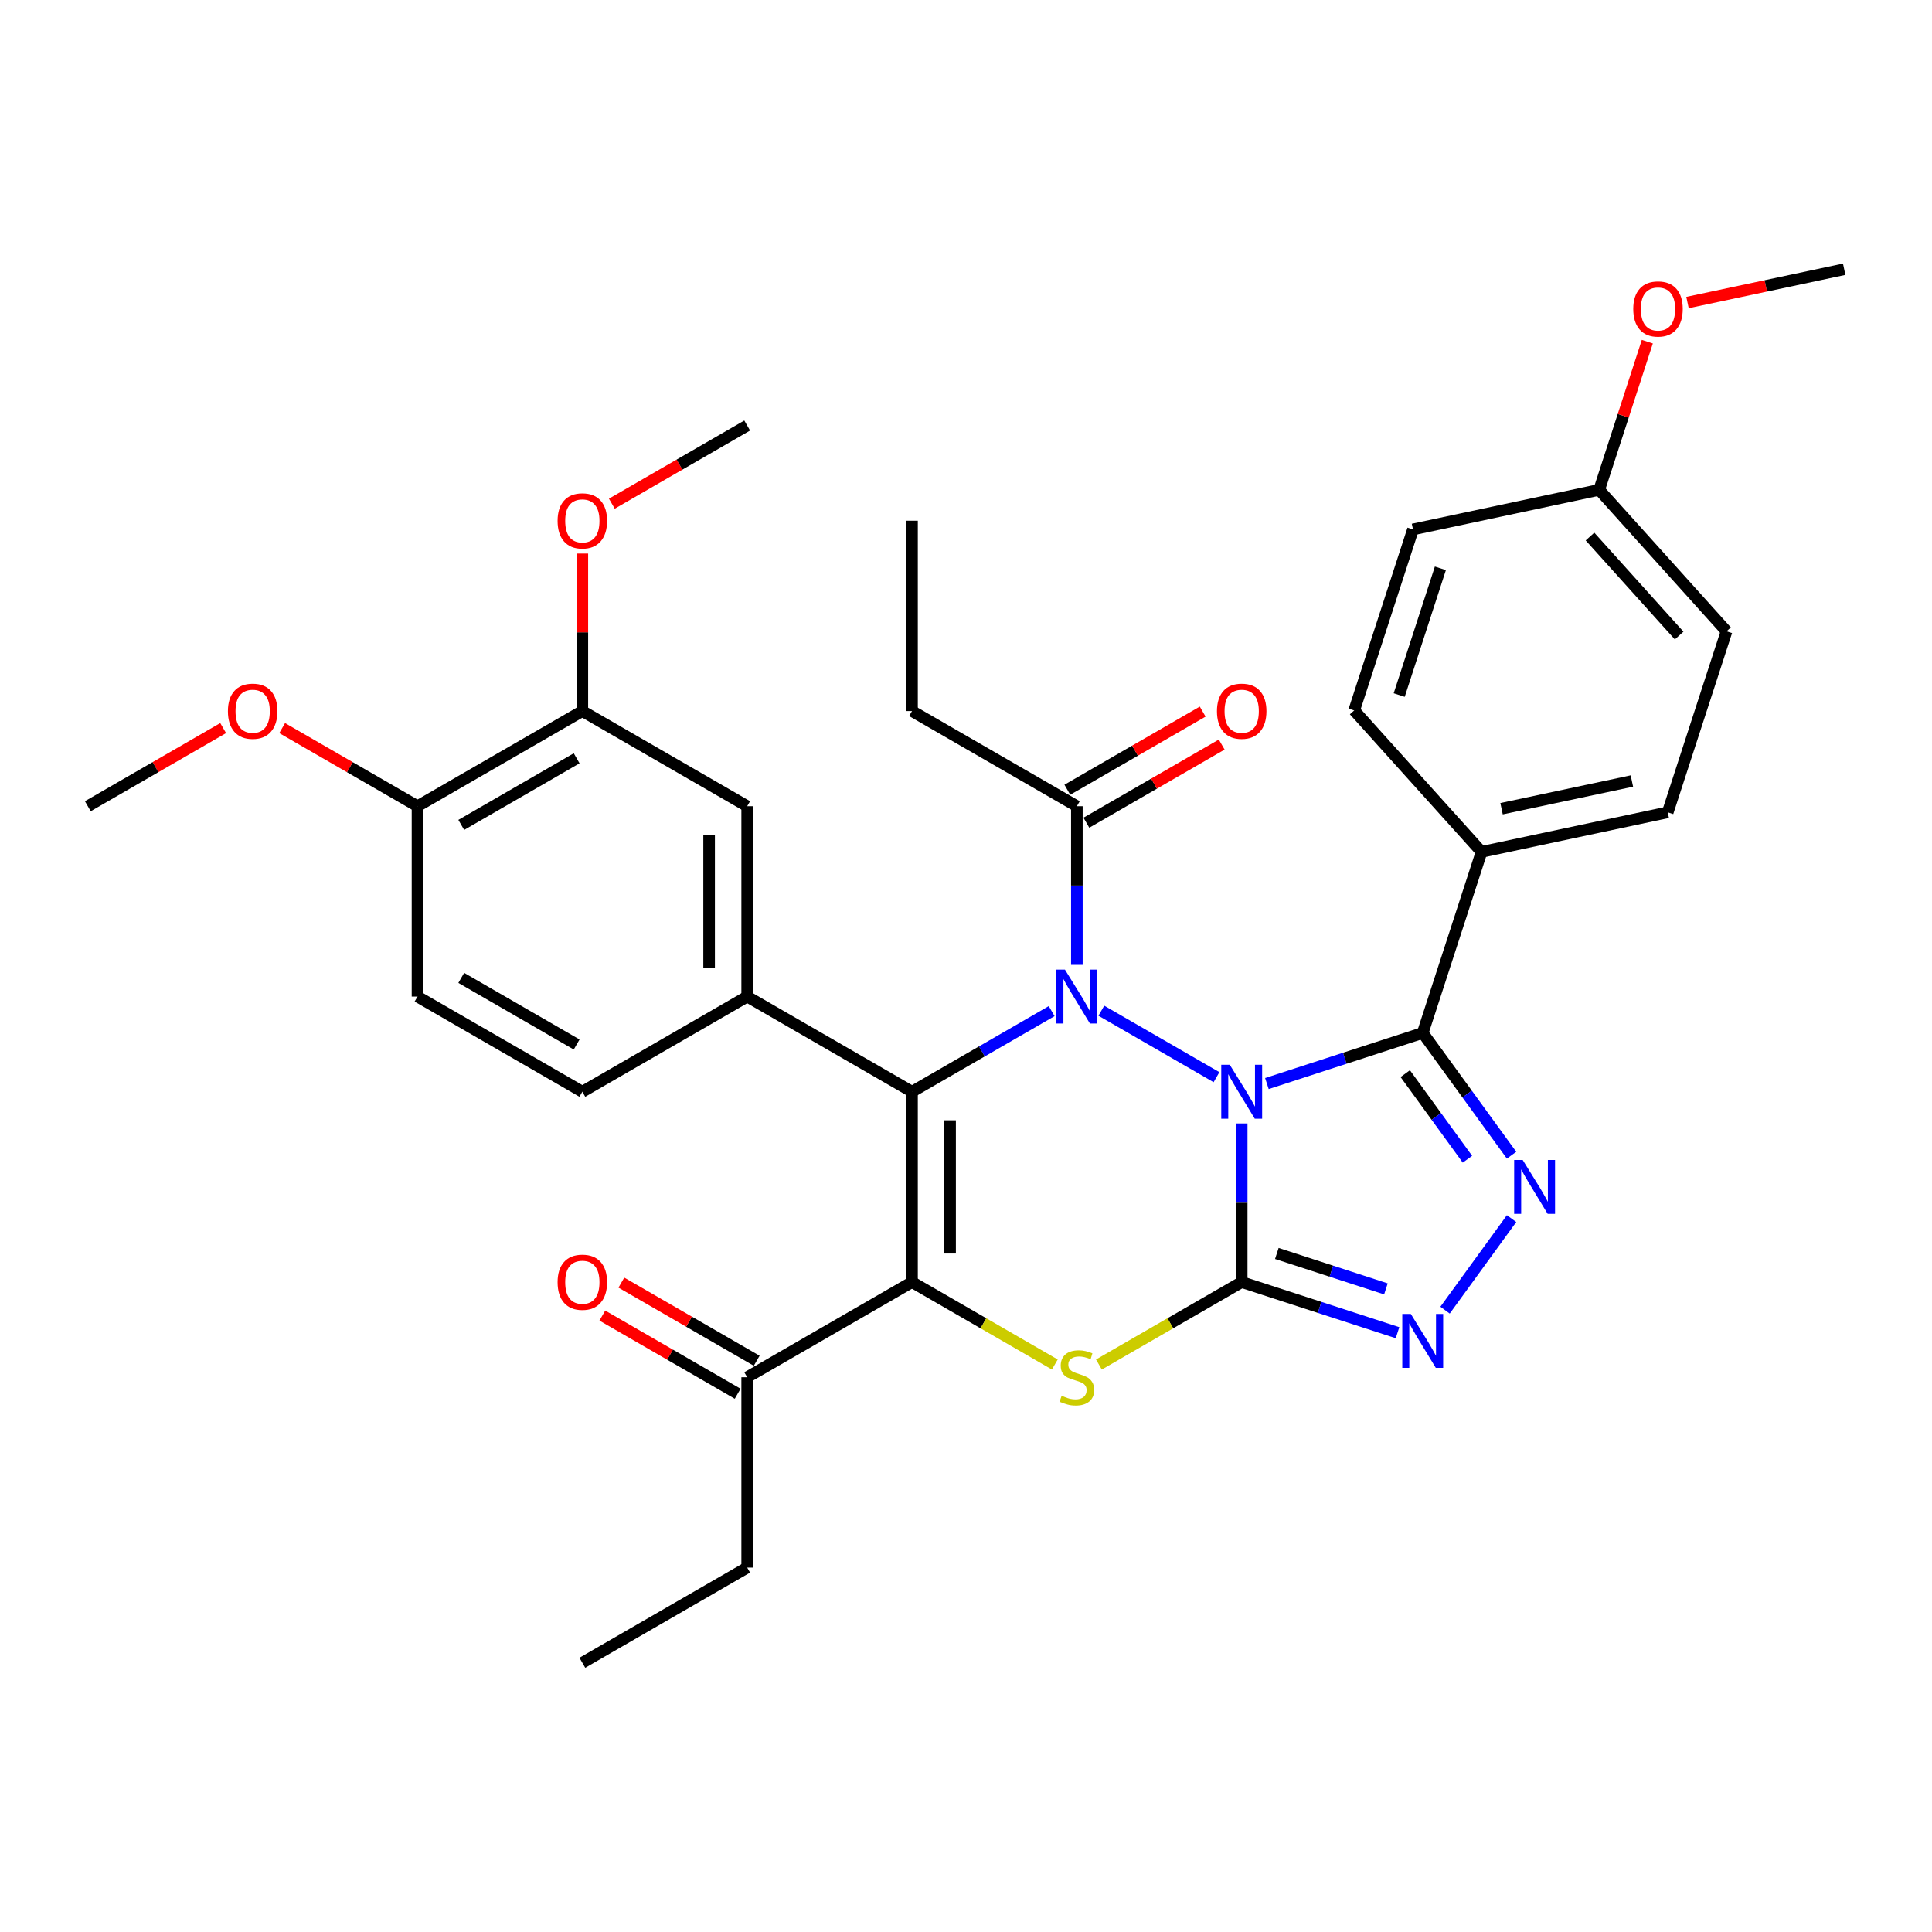 <?xml version='1.0' encoding='iso-8859-1'?>
<svg version='1.1' baseProfile='full'
              xmlns='http://www.w3.org/2000/svg'
                      xmlns:rdkit='http://www.rdkit.org/xml'
                      xmlns:xlink='http://www.w3.org/1999/xlink'
                  xml:space='preserve'
width='1000px' height='1000px' viewBox='0 0 1000 1000'>
<!-- END OF HEADER -->
<rect style='opacity:1.0;fill:#FFFFFF;stroke:none' width='1000' height='1000' x='0' y='0'> </rect>
<path class='bond-0' d='M 642.702,581.494 L 642.702,622.547' style='fill:none;fill-rule:evenodd;stroke:#0000FF;stroke-width:6px;stroke-linecap:butt;stroke-linejoin:miter;stroke-opacity:1' />
<path class='bond-0' d='M 642.702,622.547 L 642.702,663.601' style='fill:none;fill-rule:evenodd;stroke:#000000;stroke-width:6px;stroke-linecap:butt;stroke-linejoin:miter;stroke-opacity:1' />
<path class='bond-1' d='M 629.658,557.549 L 570.048,523.134' style='fill:none;fill-rule:evenodd;stroke:#0000FF;stroke-width:6px;stroke-linecap:butt;stroke-linejoin:miter;stroke-opacity:1' />
<path class='bond-4' d='M 655.746,560.842 L 696.073,547.739' style='fill:none;fill-rule:evenodd;stroke:#0000FF;stroke-width:6px;stroke-linecap:butt;stroke-linejoin:miter;stroke-opacity:1' />
<path class='bond-4' d='M 696.073,547.739 L 736.4,534.636' style='fill:none;fill-rule:evenodd;stroke:#000000;stroke-width:6px;stroke-linecap:butt;stroke-linejoin:miter;stroke-opacity:1' />
<path class='bond-5' d='M 642.702,663.601 L 605.746,684.937' style='fill:none;fill-rule:evenodd;stroke:#000000;stroke-width:6px;stroke-linecap:butt;stroke-linejoin:miter;stroke-opacity:1' />
<path class='bond-5' d='M 605.746,684.937 L 568.79,706.274' style='fill:none;fill-rule:evenodd;stroke:#CCCC00;stroke-width:6px;stroke-linecap:butt;stroke-linejoin:miter;stroke-opacity:1' />
<path class='bond-7' d='M 642.702,663.601 L 683.029,676.704' style='fill:none;fill-rule:evenodd;stroke:#000000;stroke-width:6px;stroke-linecap:butt;stroke-linejoin:miter;stroke-opacity:1' />
<path class='bond-7' d='M 683.029,676.704 L 723.356,689.807' style='fill:none;fill-rule:evenodd;stroke:#0000FF;stroke-width:6px;stroke-linecap:butt;stroke-linejoin:miter;stroke-opacity:1' />
<path class='bond-7' d='M 660.889,648.792 L 689.118,657.964' style='fill:none;fill-rule:evenodd;stroke:#000000;stroke-width:6px;stroke-linecap:butt;stroke-linejoin:miter;stroke-opacity:1' />
<path class='bond-7' d='M 689.118,657.964 L 717.347,667.136' style='fill:none;fill-rule:evenodd;stroke:#0000FF;stroke-width:6px;stroke-linecap:butt;stroke-linejoin:miter;stroke-opacity:1' />
<path class='bond-2' d='M 544.337,523.351 L 508.198,544.216' style='fill:none;fill-rule:evenodd;stroke:#0000FF;stroke-width:6px;stroke-linecap:butt;stroke-linejoin:miter;stroke-opacity:1' />
<path class='bond-2' d='M 508.198,544.216 L 472.06,565.08' style='fill:none;fill-rule:evenodd;stroke:#000000;stroke-width:6px;stroke-linecap:butt;stroke-linejoin:miter;stroke-opacity:1' />
<path class='bond-9' d='M 557.381,499.407 L 557.381,458.353' style='fill:none;fill-rule:evenodd;stroke:#0000FF;stroke-width:6px;stroke-linecap:butt;stroke-linejoin:miter;stroke-opacity:1' />
<path class='bond-9' d='M 557.381,458.353 L 557.381,417.3' style='fill:none;fill-rule:evenodd;stroke:#000000;stroke-width:6px;stroke-linecap:butt;stroke-linejoin:miter;stroke-opacity:1' />
<path class='bond-3' d='M 472.06,565.08 L 472.06,663.601' style='fill:none;fill-rule:evenodd;stroke:#000000;stroke-width:6px;stroke-linecap:butt;stroke-linejoin:miter;stroke-opacity:1' />
<path class='bond-3' d='M 491.764,579.858 L 491.764,648.822' style='fill:none;fill-rule:evenodd;stroke:#000000;stroke-width:6px;stroke-linecap:butt;stroke-linejoin:miter;stroke-opacity:1' />
<path class='bond-8' d='M 472.06,565.08 L 386.739,515.82' style='fill:none;fill-rule:evenodd;stroke:#000000;stroke-width:6px;stroke-linecap:butt;stroke-linejoin:miter;stroke-opacity:1' />
<path class='bond-10' d='M 472.06,663.601 L 386.739,712.861' style='fill:none;fill-rule:evenodd;stroke:#000000;stroke-width:6px;stroke-linecap:butt;stroke-linejoin:miter;stroke-opacity:1' />
<path class='bond-35' d='M 472.06,663.601 L 509.016,684.937' style='fill:none;fill-rule:evenodd;stroke:#000000;stroke-width:6px;stroke-linecap:butt;stroke-linejoin:miter;stroke-opacity:1' />
<path class='bond-35' d='M 509.016,684.937 L 545.972,706.274' style='fill:none;fill-rule:evenodd;stroke:#CCCC00;stroke-width:6px;stroke-linecap:butt;stroke-linejoin:miter;stroke-opacity:1' />
<path class='bond-6' d='M 736.4,534.636 L 759.392,566.281' style='fill:none;fill-rule:evenodd;stroke:#000000;stroke-width:6px;stroke-linecap:butt;stroke-linejoin:miter;stroke-opacity:1' />
<path class='bond-6' d='M 759.392,566.281 L 782.384,597.927' style='fill:none;fill-rule:evenodd;stroke:#0000FF;stroke-width:6px;stroke-linecap:butt;stroke-linejoin:miter;stroke-opacity:1' />
<path class='bond-6' d='M 727.357,555.711 L 743.451,577.863' style='fill:none;fill-rule:evenodd;stroke:#000000;stroke-width:6px;stroke-linecap:butt;stroke-linejoin:miter;stroke-opacity:1' />
<path class='bond-6' d='M 743.451,577.863 L 759.546,600.015' style='fill:none;fill-rule:evenodd;stroke:#0000FF;stroke-width:6px;stroke-linecap:butt;stroke-linejoin:miter;stroke-opacity:1' />
<path class='bond-12' d='M 736.4,534.636 L 766.845,440.937' style='fill:none;fill-rule:evenodd;stroke:#000000;stroke-width:6px;stroke-linecap:butt;stroke-linejoin:miter;stroke-opacity:1' />
<path class='bond-34' d='M 782.384,630.754 L 747.957,678.139' style='fill:none;fill-rule:evenodd;stroke:#0000FF;stroke-width:6px;stroke-linecap:butt;stroke-linejoin:miter;stroke-opacity:1' />
<path class='bond-11' d='M 386.739,515.82 L 386.739,417.3' style='fill:none;fill-rule:evenodd;stroke:#000000;stroke-width:6px;stroke-linecap:butt;stroke-linejoin:miter;stroke-opacity:1' />
<path class='bond-11' d='M 367.035,501.042 L 367.035,432.078' style='fill:none;fill-rule:evenodd;stroke:#000000;stroke-width:6px;stroke-linecap:butt;stroke-linejoin:miter;stroke-opacity:1' />
<path class='bond-14' d='M 386.739,515.82 L 301.418,565.08' style='fill:none;fill-rule:evenodd;stroke:#000000;stroke-width:6px;stroke-linecap:butt;stroke-linejoin:miter;stroke-opacity:1' />
<path class='bond-16' d='M 562.307,425.832 L 597.332,405.61' style='fill:none;fill-rule:evenodd;stroke:#000000;stroke-width:6px;stroke-linecap:butt;stroke-linejoin:miter;stroke-opacity:1' />
<path class='bond-16' d='M 597.332,405.61 L 632.357,385.388' style='fill:none;fill-rule:evenodd;stroke:#FF0000;stroke-width:6px;stroke-linecap:butt;stroke-linejoin:miter;stroke-opacity:1' />
<path class='bond-16' d='M 552.455,408.768 L 587.48,388.546' style='fill:none;fill-rule:evenodd;stroke:#000000;stroke-width:6px;stroke-linecap:butt;stroke-linejoin:miter;stroke-opacity:1' />
<path class='bond-16' d='M 587.48,388.546 L 622.505,368.324' style='fill:none;fill-rule:evenodd;stroke:#FF0000;stroke-width:6px;stroke-linecap:butt;stroke-linejoin:miter;stroke-opacity:1' />
<path class='bond-26' d='M 557.381,417.3 L 472.06,368.04' style='fill:none;fill-rule:evenodd;stroke:#000000;stroke-width:6px;stroke-linecap:butt;stroke-linejoin:miter;stroke-opacity:1' />
<path class='bond-17' d='M 391.665,704.329 L 356.64,684.107' style='fill:none;fill-rule:evenodd;stroke:#000000;stroke-width:6px;stroke-linecap:butt;stroke-linejoin:miter;stroke-opacity:1' />
<path class='bond-17' d='M 356.64,684.107 L 321.614,663.885' style='fill:none;fill-rule:evenodd;stroke:#FF0000;stroke-width:6px;stroke-linecap:butt;stroke-linejoin:miter;stroke-opacity:1' />
<path class='bond-17' d='M 381.813,721.393 L 346.788,701.171' style='fill:none;fill-rule:evenodd;stroke:#000000;stroke-width:6px;stroke-linecap:butt;stroke-linejoin:miter;stroke-opacity:1' />
<path class='bond-17' d='M 346.788,701.171 L 311.762,680.949' style='fill:none;fill-rule:evenodd;stroke:#FF0000;stroke-width:6px;stroke-linecap:butt;stroke-linejoin:miter;stroke-opacity:1' />
<path class='bond-28' d='M 386.739,712.861 L 386.739,811.381' style='fill:none;fill-rule:evenodd;stroke:#000000;stroke-width:6px;stroke-linecap:butt;stroke-linejoin:miter;stroke-opacity:1' />
<path class='bond-13' d='M 386.739,417.3 L 301.418,368.04' style='fill:none;fill-rule:evenodd;stroke:#000000;stroke-width:6px;stroke-linecap:butt;stroke-linejoin:miter;stroke-opacity:1' />
<path class='bond-19' d='M 766.845,440.937 L 863.212,420.454' style='fill:none;fill-rule:evenodd;stroke:#000000;stroke-width:6px;stroke-linecap:butt;stroke-linejoin:miter;stroke-opacity:1' />
<path class='bond-19' d='M 777.203,418.591 L 844.66,404.253' style='fill:none;fill-rule:evenodd;stroke:#000000;stroke-width:6px;stroke-linecap:butt;stroke-linejoin:miter;stroke-opacity:1' />
<path class='bond-20' d='M 766.845,440.937 L 700.922,367.723' style='fill:none;fill-rule:evenodd;stroke:#000000;stroke-width:6px;stroke-linecap:butt;stroke-linejoin:miter;stroke-opacity:1' />
<path class='bond-22' d='M 301.418,368.04 L 301.418,327.282' style='fill:none;fill-rule:evenodd;stroke:#000000;stroke-width:6px;stroke-linecap:butt;stroke-linejoin:miter;stroke-opacity:1' />
<path class='bond-22' d='M 301.418,327.282 L 301.418,286.524' style='fill:none;fill-rule:evenodd;stroke:#FF0000;stroke-width:6px;stroke-linecap:butt;stroke-linejoin:miter;stroke-opacity:1' />
<path class='bond-37' d='M 301.418,368.04 L 216.097,417.3' style='fill:none;fill-rule:evenodd;stroke:#000000;stroke-width:6px;stroke-linecap:butt;stroke-linejoin:miter;stroke-opacity:1' />
<path class='bond-37' d='M 298.472,392.493 L 238.747,426.975' style='fill:none;fill-rule:evenodd;stroke:#000000;stroke-width:6px;stroke-linecap:butt;stroke-linejoin:miter;stroke-opacity:1' />
<path class='bond-18' d='M 301.418,565.08 L 216.097,515.82' style='fill:none;fill-rule:evenodd;stroke:#000000;stroke-width:6px;stroke-linecap:butt;stroke-linejoin:miter;stroke-opacity:1' />
<path class='bond-18' d='M 298.472,540.627 L 238.747,506.145' style='fill:none;fill-rule:evenodd;stroke:#000000;stroke-width:6px;stroke-linecap:butt;stroke-linejoin:miter;stroke-opacity:1' />
<path class='bond-15' d='M 216.097,417.3 L 216.097,515.82' style='fill:none;fill-rule:evenodd;stroke:#000000;stroke-width:6px;stroke-linecap:butt;stroke-linejoin:miter;stroke-opacity:1' />
<path class='bond-25' d='M 216.097,417.3 L 181.071,397.078' style='fill:none;fill-rule:evenodd;stroke:#000000;stroke-width:6px;stroke-linecap:butt;stroke-linejoin:miter;stroke-opacity:1' />
<path class='bond-25' d='M 181.071,397.078 L 146.046,376.856' style='fill:none;fill-rule:evenodd;stroke:#FF0000;stroke-width:6px;stroke-linecap:butt;stroke-linejoin:miter;stroke-opacity:1' />
<path class='bond-23' d='M 863.212,420.454 L 893.657,326.756' style='fill:none;fill-rule:evenodd;stroke:#000000;stroke-width:6px;stroke-linecap:butt;stroke-linejoin:miter;stroke-opacity:1' />
<path class='bond-24' d='M 700.922,367.723 L 731.366,274.024' style='fill:none;fill-rule:evenodd;stroke:#000000;stroke-width:6px;stroke-linecap:butt;stroke-linejoin:miter;stroke-opacity:1' />
<path class='bond-24' d='M 724.228,359.757 L 745.539,294.168' style='fill:none;fill-rule:evenodd;stroke:#000000;stroke-width:6px;stroke-linecap:butt;stroke-linejoin:miter;stroke-opacity:1' />
<path class='bond-21' d='M 827.734,253.541 L 731.366,274.024' style='fill:none;fill-rule:evenodd;stroke:#000000;stroke-width:6px;stroke-linecap:butt;stroke-linejoin:miter;stroke-opacity:1' />
<path class='bond-27' d='M 827.734,253.541 L 840.193,215.194' style='fill:none;fill-rule:evenodd;stroke:#000000;stroke-width:6px;stroke-linecap:butt;stroke-linejoin:miter;stroke-opacity:1' />
<path class='bond-27' d='M 840.193,215.194 L 852.653,176.847' style='fill:none;fill-rule:evenodd;stroke:#FF0000;stroke-width:6px;stroke-linecap:butt;stroke-linejoin:miter;stroke-opacity:1' />
<path class='bond-36' d='M 827.734,253.541 L 893.657,326.756' style='fill:none;fill-rule:evenodd;stroke:#000000;stroke-width:6px;stroke-linecap:butt;stroke-linejoin:miter;stroke-opacity:1' />
<path class='bond-36' d='M 822.979,277.708 L 869.125,328.958' style='fill:none;fill-rule:evenodd;stroke:#000000;stroke-width:6px;stroke-linecap:butt;stroke-linejoin:miter;stroke-opacity:1' />
<path class='bond-29' d='M 316.688,260.703 L 351.714,240.481' style='fill:none;fill-rule:evenodd;stroke:#FF0000;stroke-width:6px;stroke-linecap:butt;stroke-linejoin:miter;stroke-opacity:1' />
<path class='bond-29' d='M 351.714,240.481 L 386.739,220.259' style='fill:none;fill-rule:evenodd;stroke:#000000;stroke-width:6px;stroke-linecap:butt;stroke-linejoin:miter;stroke-opacity:1' />
<path class='bond-30' d='M 115.505,376.856 L 80.48,397.078' style='fill:none;fill-rule:evenodd;stroke:#FF0000;stroke-width:6px;stroke-linecap:butt;stroke-linejoin:miter;stroke-opacity:1' />
<path class='bond-30' d='M 80.48,397.078 L 45.455,417.3' style='fill:none;fill-rule:evenodd;stroke:#000000;stroke-width:6px;stroke-linecap:butt;stroke-linejoin:miter;stroke-opacity:1' />
<path class='bond-32' d='M 472.06,368.04 L 472.06,269.519' style='fill:none;fill-rule:evenodd;stroke:#000000;stroke-width:6px;stroke-linecap:butt;stroke-linejoin:miter;stroke-opacity:1' />
<path class='bond-31' d='M 873.449,156.597 L 913.997,147.978' style='fill:none;fill-rule:evenodd;stroke:#FF0000;stroke-width:6px;stroke-linecap:butt;stroke-linejoin:miter;stroke-opacity:1' />
<path class='bond-31' d='M 913.997,147.978 L 954.545,139.359' style='fill:none;fill-rule:evenodd;stroke:#000000;stroke-width:6px;stroke-linecap:butt;stroke-linejoin:miter;stroke-opacity:1' />
<path class='bond-33' d='M 386.739,811.381 L 301.418,860.641' style='fill:none;fill-rule:evenodd;stroke:#000000;stroke-width:6px;stroke-linecap:butt;stroke-linejoin:miter;stroke-opacity:1' />
<path  class='atom-0' d='M 636.535 551.13
L 645.677 565.908
Q 646.584 567.366, 648.042 570.006
Q 649.5 572.647, 649.579 572.804
L 649.579 551.13
L 653.283 551.13
L 653.283 579.031
L 649.46 579.031
L 639.648 562.873
Q 638.505 560.982, 637.283 558.814
Q 636.101 556.647, 635.746 555.977
L 635.746 579.031
L 632.121 579.031
L 632.121 551.13
L 636.535 551.13
' fill='#0000FF'/>
<path  class='atom-2' d='M 551.214 501.87
L 560.356 516.648
Q 561.263 518.106, 562.721 520.746
Q 564.179 523.386, 564.258 523.544
L 564.258 501.87
L 567.962 501.87
L 567.962 529.771
L 564.139 529.771
L 554.327 513.613
Q 553.184 511.722, 551.962 509.554
Q 550.78 507.387, 550.425 506.717
L 550.425 529.771
L 546.8 529.771
L 546.8 501.87
L 551.214 501.87
' fill='#0000FF'/>
<path  class='atom-6' d='M 549.499 722.437
Q 549.815 722.555, 551.115 723.107
Q 552.415 723.659, 553.834 724.013
Q 555.292 724.328, 556.711 724.328
Q 559.351 724.328, 560.888 723.067
Q 562.425 721.767, 562.425 719.521
Q 562.425 717.984, 561.637 717.038
Q 560.888 716.092, 559.706 715.58
Q 558.524 715.068, 556.553 714.476
Q 554.071 713.728, 552.573 713.018
Q 551.115 712.309, 550.051 710.811
Q 549.026 709.314, 549.026 706.792
Q 549.026 703.285, 551.391 701.117
Q 553.795 698.95, 558.524 698.95
Q 561.755 698.95, 565.42 700.487
L 564.514 703.521
Q 561.164 702.142, 558.642 702.142
Q 555.923 702.142, 554.425 703.285
Q 552.928 704.388, 552.967 706.319
Q 552.967 707.816, 553.716 708.723
Q 554.504 709.629, 555.608 710.142
Q 556.75 710.654, 558.642 711.245
Q 561.164 712.033, 562.662 712.821
Q 564.159 713.609, 565.223 715.225
Q 566.327 716.801, 566.327 719.521
Q 566.327 723.383, 563.726 725.471
Q 561.164 727.52, 556.869 727.52
Q 554.386 727.52, 552.494 726.969
Q 550.642 726.456, 548.435 725.55
L 549.499 722.437
' fill='#CCCC00'/>
<path  class='atom-7' d='M 788.142 600.39
L 797.284 615.168
Q 798.191 616.626, 799.649 619.266
Q 801.107 621.907, 801.186 622.064
L 801.186 600.39
L 804.89 600.39
L 804.89 628.291
L 801.068 628.291
L 791.255 612.134
Q 790.112 610.242, 788.89 608.075
Q 787.708 605.907, 787.354 605.237
L 787.354 628.291
L 783.728 628.291
L 783.728 600.39
L 788.142 600.39
' fill='#0000FF'/>
<path  class='atom-8' d='M 730.233 680.095
L 739.376 694.873
Q 740.282 696.331, 741.74 698.971
Q 743.198 701.611, 743.277 701.769
L 743.277 680.095
L 746.981 680.095
L 746.981 707.995
L 743.159 707.995
L 733.346 691.838
Q 732.203 689.947, 730.982 687.779
Q 729.799 685.612, 729.445 684.942
L 729.445 707.995
L 725.819 707.995
L 725.819 680.095
L 730.233 680.095
' fill='#0000FF'/>
<path  class='atom-17' d='M 629.894 368.119
Q 629.894 361.419, 633.205 357.675
Q 636.515 353.932, 642.702 353.932
Q 648.889 353.932, 652.199 357.675
Q 655.51 361.419, 655.51 368.119
Q 655.51 374.897, 652.16 378.759
Q 648.81 382.581, 642.702 382.581
Q 636.554 382.581, 633.205 378.759
Q 629.894 374.936, 629.894 368.119
M 642.702 379.429
Q 646.958 379.429, 649.244 376.591
Q 651.569 373.714, 651.569 368.119
Q 651.569 362.641, 649.244 359.882
Q 646.958 357.084, 642.702 357.084
Q 638.446 357.084, 636.121 359.843
Q 633.835 362.601, 633.835 368.119
Q 633.835 373.754, 636.121 376.591
Q 638.446 379.429, 642.702 379.429
' fill='#FF0000'/>
<path  class='atom-18' d='M 288.61 663.679
Q 288.61 656.98, 291.92 653.236
Q 295.231 649.492, 301.418 649.492
Q 307.605 649.492, 310.915 653.236
Q 314.225 656.98, 314.225 663.679
Q 314.225 670.458, 310.876 674.32
Q 307.526 678.142, 301.418 678.142
Q 295.27 678.142, 291.92 674.32
Q 288.61 670.497, 288.61 663.679
M 301.418 674.989
Q 305.674 674.989, 307.959 672.152
Q 310.285 669.275, 310.285 663.679
Q 310.285 658.202, 307.959 655.443
Q 305.674 652.645, 301.418 652.645
Q 297.162 652.645, 294.837 655.404
Q 292.551 658.162, 292.551 663.679
Q 292.551 669.315, 294.837 672.152
Q 297.162 674.989, 301.418 674.989
' fill='#FF0000'/>
<path  class='atom-23' d='M 288.61 269.598
Q 288.61 262.899, 291.92 259.155
Q 295.231 255.411, 301.418 255.411
Q 307.605 255.411, 310.915 259.155
Q 314.225 262.899, 314.225 269.598
Q 314.225 276.376, 310.876 280.238
Q 307.526 284.061, 301.418 284.061
Q 295.27 284.061, 291.92 280.238
Q 288.61 276.416, 288.61 269.598
M 301.418 280.908
Q 305.674 280.908, 307.959 278.071
Q 310.285 275.194, 310.285 269.598
Q 310.285 264.121, 307.959 261.362
Q 305.674 258.564, 301.418 258.564
Q 297.162 258.564, 294.837 261.323
Q 292.551 264.081, 292.551 269.598
Q 292.551 275.234, 294.837 278.071
Q 297.162 280.908, 301.418 280.908
' fill='#FF0000'/>
<path  class='atom-26' d='M 117.968 368.119
Q 117.968 361.419, 121.278 357.675
Q 124.589 353.932, 130.776 353.932
Q 136.963 353.932, 140.273 357.675
Q 143.583 361.419, 143.583 368.119
Q 143.583 374.897, 140.234 378.759
Q 136.884 382.581, 130.776 382.581
Q 124.628 382.581, 121.278 378.759
Q 117.968 374.936, 117.968 368.119
M 130.776 379.429
Q 135.032 379.429, 137.317 376.591
Q 139.642 373.714, 139.642 368.119
Q 139.642 362.641, 137.317 359.882
Q 135.032 357.084, 130.776 357.084
Q 126.52 357.084, 124.194 359.843
Q 121.909 362.601, 121.909 368.119
Q 121.909 373.754, 124.194 376.591
Q 126.52 379.429, 130.776 379.429
' fill='#FF0000'/>
<path  class='atom-28' d='M 845.37 159.921
Q 845.37 153.222, 848.681 149.478
Q 851.991 145.734, 858.178 145.734
Q 864.365 145.734, 867.675 149.478
Q 870.986 153.222, 870.986 159.921
Q 870.986 166.699, 867.636 170.561
Q 864.286 174.384, 858.178 174.384
Q 852.03 174.384, 848.681 170.561
Q 845.37 166.739, 845.37 159.921
M 858.178 171.231
Q 862.434 171.231, 864.72 168.394
Q 867.045 165.517, 867.045 159.921
Q 867.045 154.444, 864.72 151.685
Q 862.434 148.887, 858.178 148.887
Q 853.922 148.887, 851.597 151.646
Q 849.311 154.404, 849.311 159.921
Q 849.311 165.557, 851.597 168.394
Q 853.922 171.231, 858.178 171.231
' fill='#FF0000'/>
</svg>
